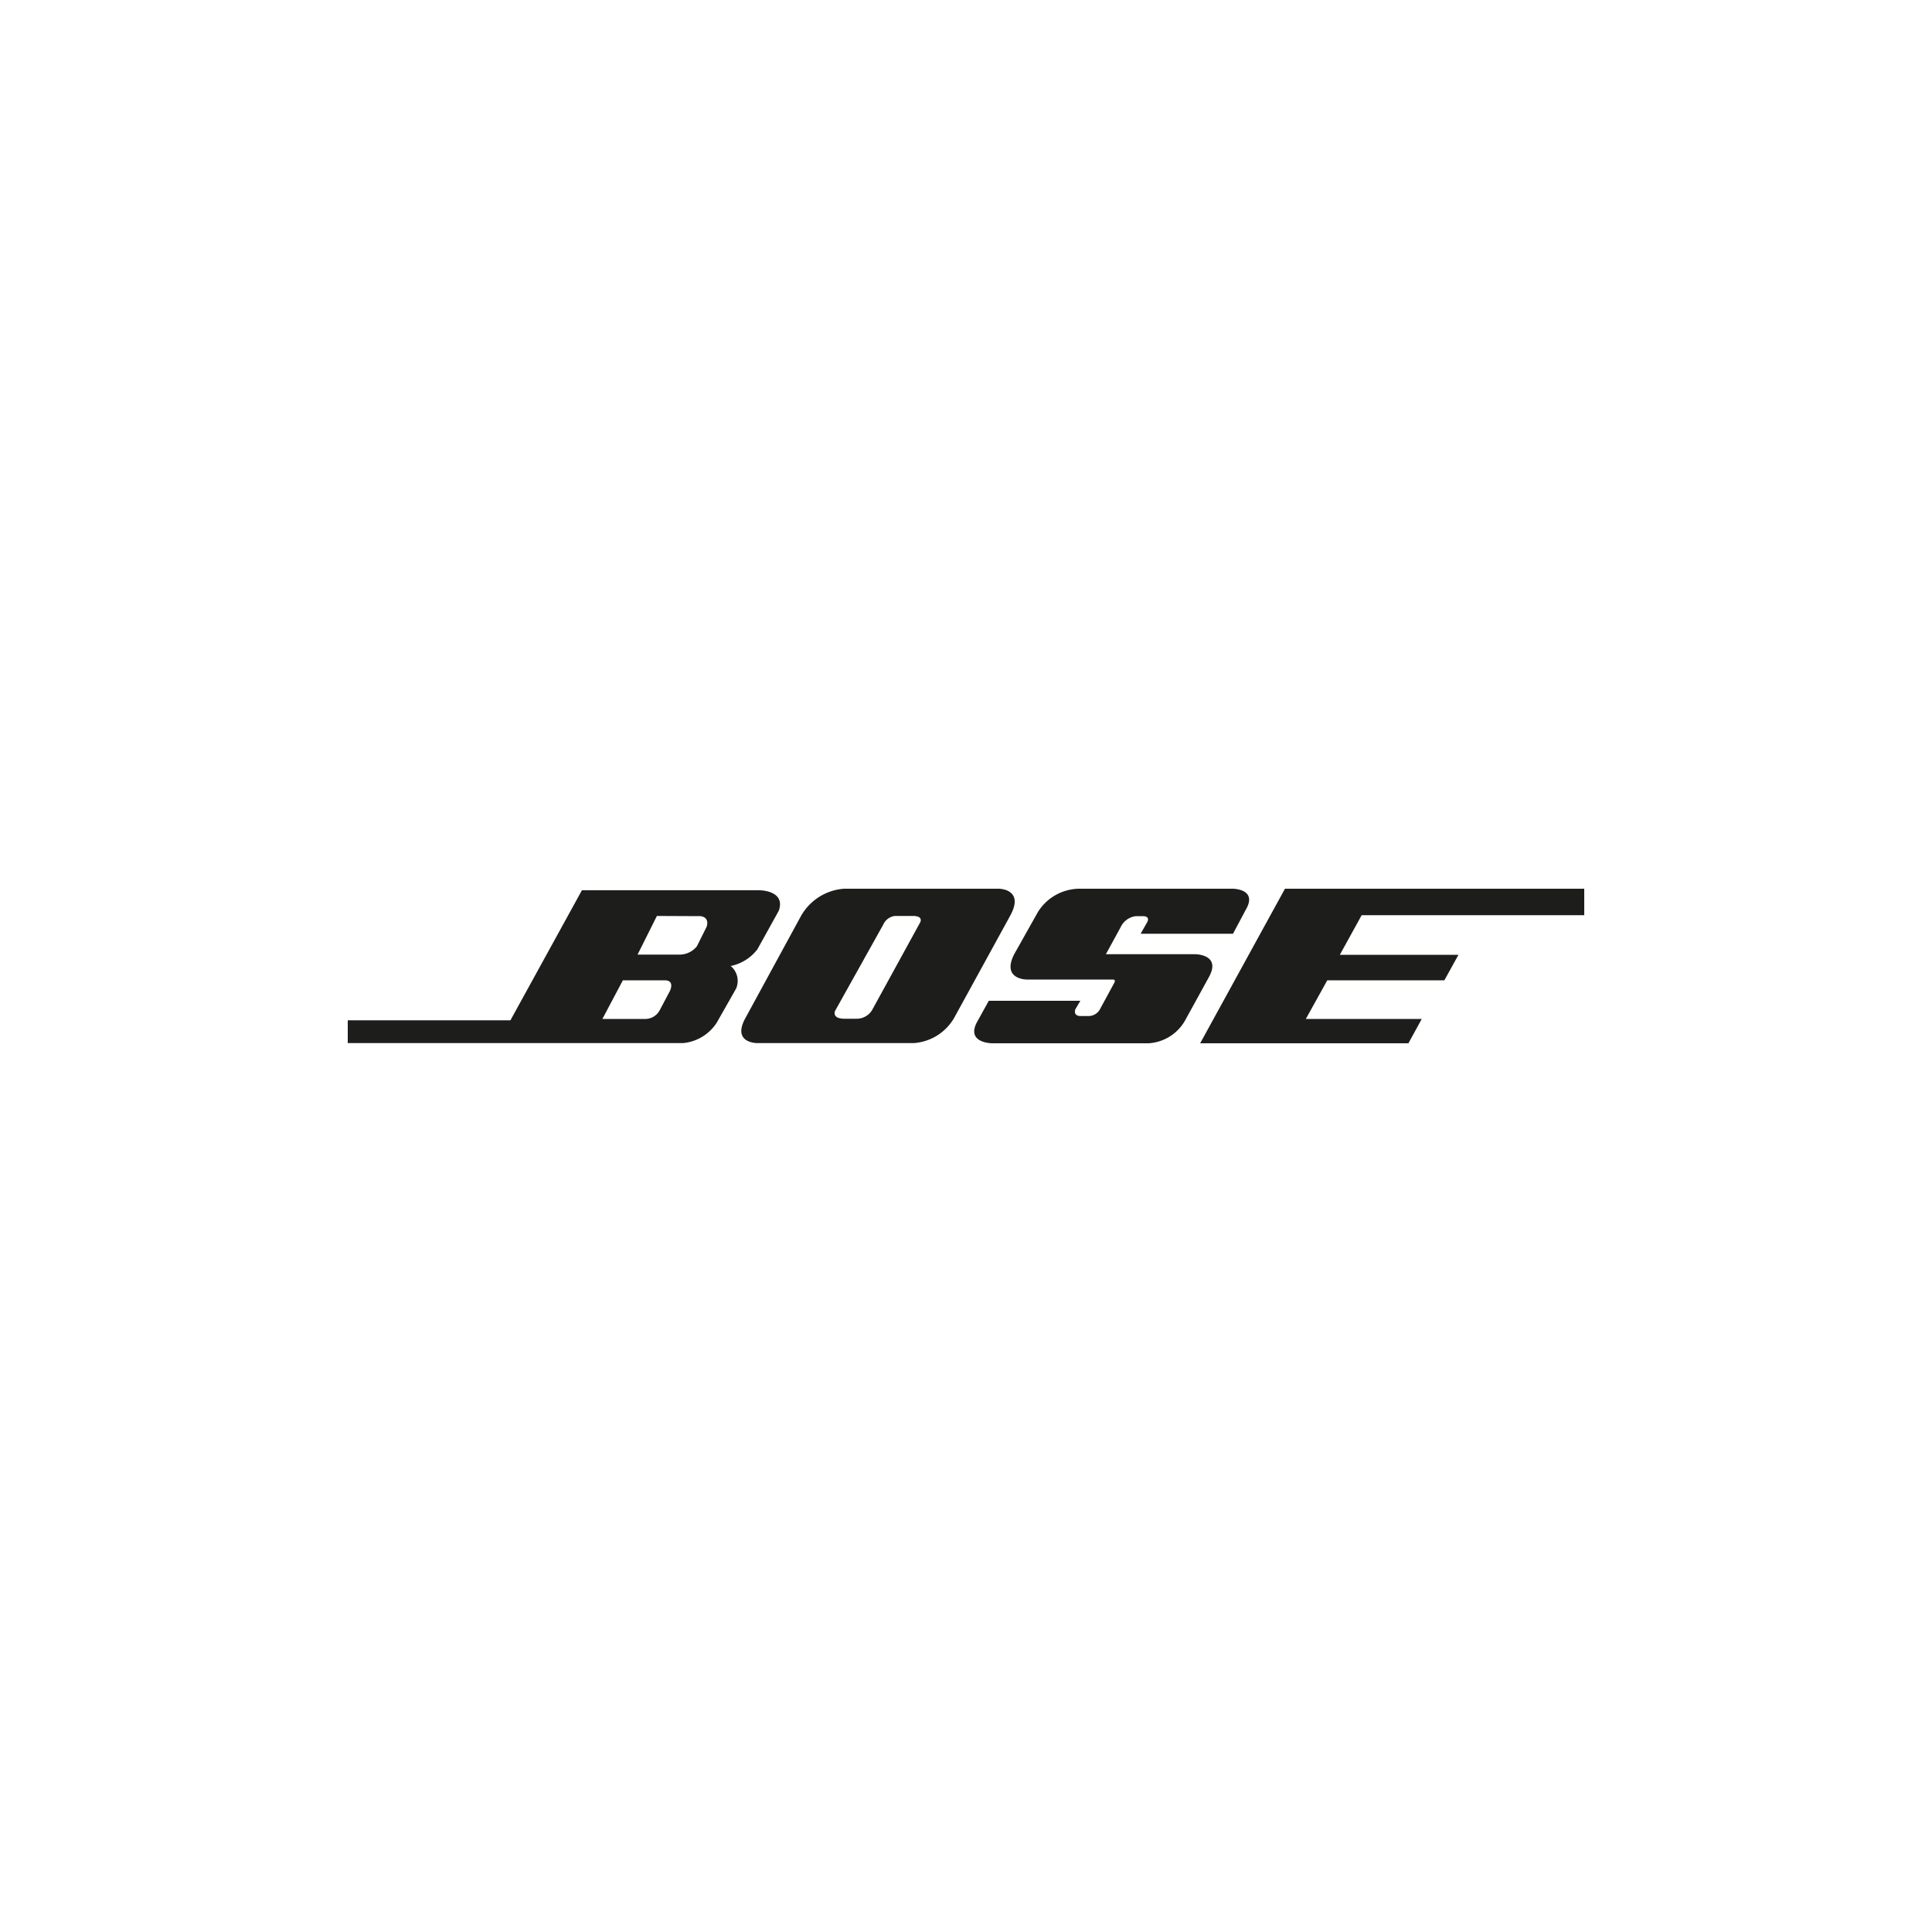 <svg id="Capa_1" data-name="Capa 1" xmlns="http://www.w3.org/2000/svg" xmlns:xlink="http://www.w3.org/1999/xlink" viewBox="0 0 100 100"><defs><style>.cls-1{fill:none;}.cls-2,.cls-4{fill:#1d1d1b;}.cls-3{clip-path:url(#clip-path);}.cls-4{fill-rule:evenodd;}</style><clipPath id="clip-path"><rect class="cls-1" x="17.96" y="46" width="64.09" height="7.99"/></clipPath></defs><g id="Grupo_18" data-name="Grupo 18"><path id="Trazado_8" data-name="Trazado 8" class="cls-2" d="M66.51,46l-4.39,8H72.9l.69-1.26h-6l1.11-2h6.06l.73-1.32H69.35l1.13-2.05H82V46Z"/><g id="Grupo_17" data-name="Grupo 17"><g class="cls-3"><g id="Grupo_16" data-name="Grupo 16"><path id="Trazado_9" data-name="Trazado 9" class="cls-4" d="M55.9,46a2.55,2.55,0,0,0-2.18,1.21L52.5,49.38c-.68,1.32.64,1.32.64,1.32H57.6c.18,0,.07.18.07.18l-.76,1.4a.68.68,0,0,1-.55.31h-.42c-.42,0-.28-.35-.28-.35l.26-.44H51.18l-.62,1.12C50,54,51.36,54,51.36,54h8.09a2.33,2.33,0,0,0,1.9-1.2l1.22-2.22c.66-1.19-.71-1.19-.71-1.19H57.24L58,48a1,1,0,0,1,.79-.58h.36c.4,0,.24.29.24.29l-.35.62h4.78l.66-1.24C65.12,46,63.8,46,63.8,46Z"/><path id="Trazado_10" data-name="Trazado 10" class="cls-4" d="M47.26,47.41c.55,0,.37.33.37.33l-2.49,4.54a.93.93,0,0,1-.8.45h-.62c-.68,0-.5-.4-.5-.4l2.49-4.46a.77.77,0,0,1,.6-.46ZM43.69,46a2.79,2.79,0,0,0-2.23,1.41l-2.87,5.27c-.73,1.31.59,1.31.59,1.31H47.3a2.62,2.62,0,0,0,2.09-1.31l2.89-5.27C53.06,46,51.69,46,51.69,46Z"/><path id="Trazado_11" data-name="Trazado 11" class="cls-4" d="M35.1,54a2.33,2.33,0,0,0,2-1.07l1-1.76A1,1,0,0,0,37.82,50a2.33,2.33,0,0,0,1.38-.86l1.11-2c.37-1.06-1-1.06-1-1.06H30.12l-3.7,6.73H18V54Zm-3.92-1.26,1.06-2H34.4c.57,0,.26.58.26.58l-.53,1a.85.85,0,0,1-.7.42Zm5.08-5.32c.51.07.31.56.31.56l-.5,1a1.15,1.15,0,0,1-.86.43H33l1-2Z"/></g></g></g></g></svg>